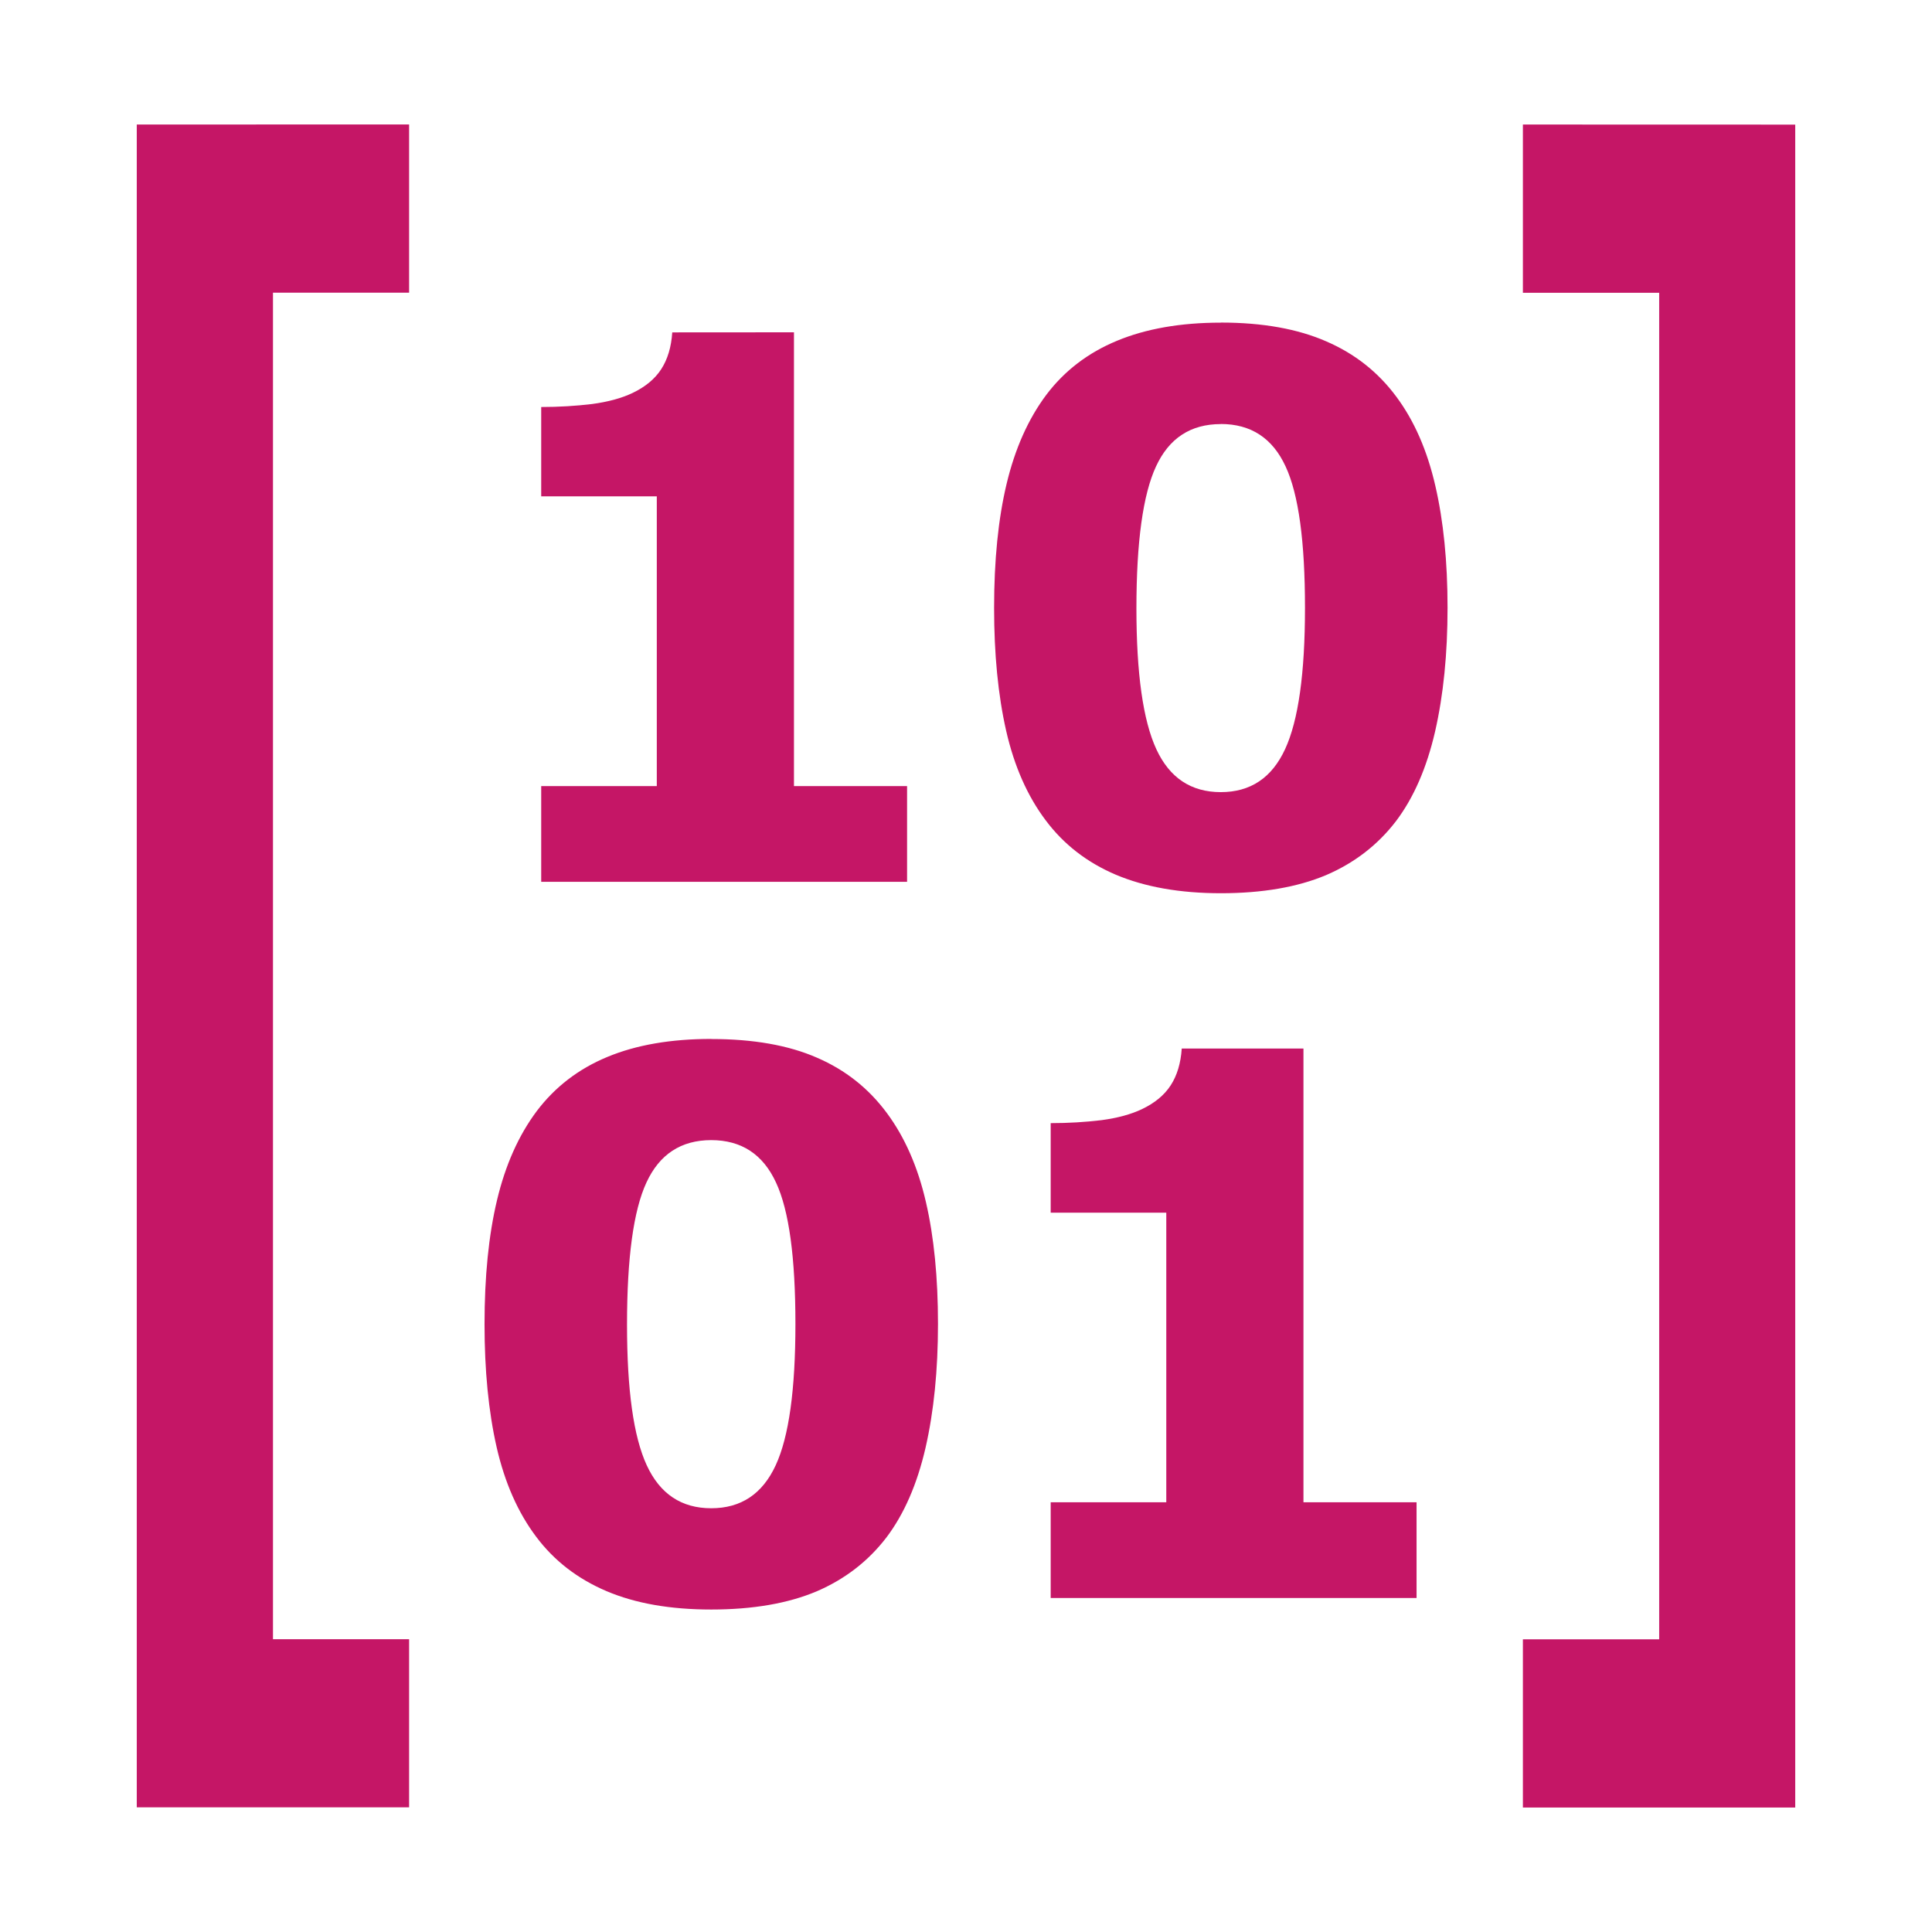 <svg version="1.1" viewBox="0 0 24 24" width="16px" height="16px" xmlns="http://www.w3.org/2000/svg">
    <path d="m1.699 1.547v20.904h3.383v-2.088h-1.691v-16.727h1.691v-2.09zm17.219 0v2.09h1.693v16.727h-1.693v2.09h3.383v-20.906z"
          fill="#c51666"/>
    <path d="m15.165 4.008c-.5 0-.93.076-1.289.225-.36.149-.652.372-.878.671-.226.302-.39.672-.494 1.108-.104.436-.155.949-.155 1.54 0 .573.049 1.082.15 1.527.101.442.265.811.49 1.11.223.299.513.524.872.677.36.152.795.23 1.304.23.518 0 .954-.076 1.308-.225.354-.152.643-.376.869-.671.219-.29.381-.661.485-1.112.104-.454.155-.967.155-1.54s-.051-1.078-.152-1.514c-.101-.439-.262-.808-.485-1.107-.226-.305-.515-.533-.869-.686-.354-.155-.79-.234-1.311-.234zm-6.814.121c-.012.183-.058.335-.137.457-.079.122-.198.22-.357.296-.134.064-.302.11-.503.137-.201.024-.411.037-.631.037v1.11h1.436v3.599h-1.436v1.189h4.545v-1.189h-1.405v-5.637zm6.814 1.138c.375 0 .643.176.805.527.162.347.241.933.241 1.756 0 .814-.082 1.399-.247 1.756-.165.357-.43.534-.799.534s-.636-.177-.801-.534-.247-.941-.247-1.748c0-.829.082-1.416.243-1.763.162-.351.43-.527.805-.527zm-6.33 7.639c-.5 0-.93.074-1.289.223-.36.149-.652.374-.878.673-.226.302-.39.671-.494 1.107s-.155.949-.155 1.54c0 .573.049 1.082.15 1.527.101.442.265.813.49 1.112.223.299.515.524.874.677s.793.229 1.302.229c.518 0 .954-.076 1.308-.225.354-.152.643-.376.869-.671.219-.29.381-.661.485-1.112.104-.454.155-.967.155-1.54s-.049-1.078-.15-1.514c-.101-.439-.264-.808-.486-1.107-.226-.305-.513-.533-.867-.686-.354-.155-.792-.232-1.313-.232zm5.845.119c-.012.183-.058.335-.137.457-.079.122-.198.22-.357.296-.134.064-.302.11-.503.137-.201.024-.411.037-.631.037v1.112h1.436v3.598h-1.436v1.189h4.545v-1.189h-1.405v-5.637h-1.512zm-5.845 1.138c.375 0 .643.176.805.527.162.347.241.933.241 1.756 0 .814-.08 1.399-.245 1.756-.165.357-.432.534-.801.534s-.636-.177-.801-.534-.245-.939-.245-1.747c0-.829.08-1.417.241-1.765.162-.351.43-.527.805-.527z"
          fill="#c51666"/>
</svg>

